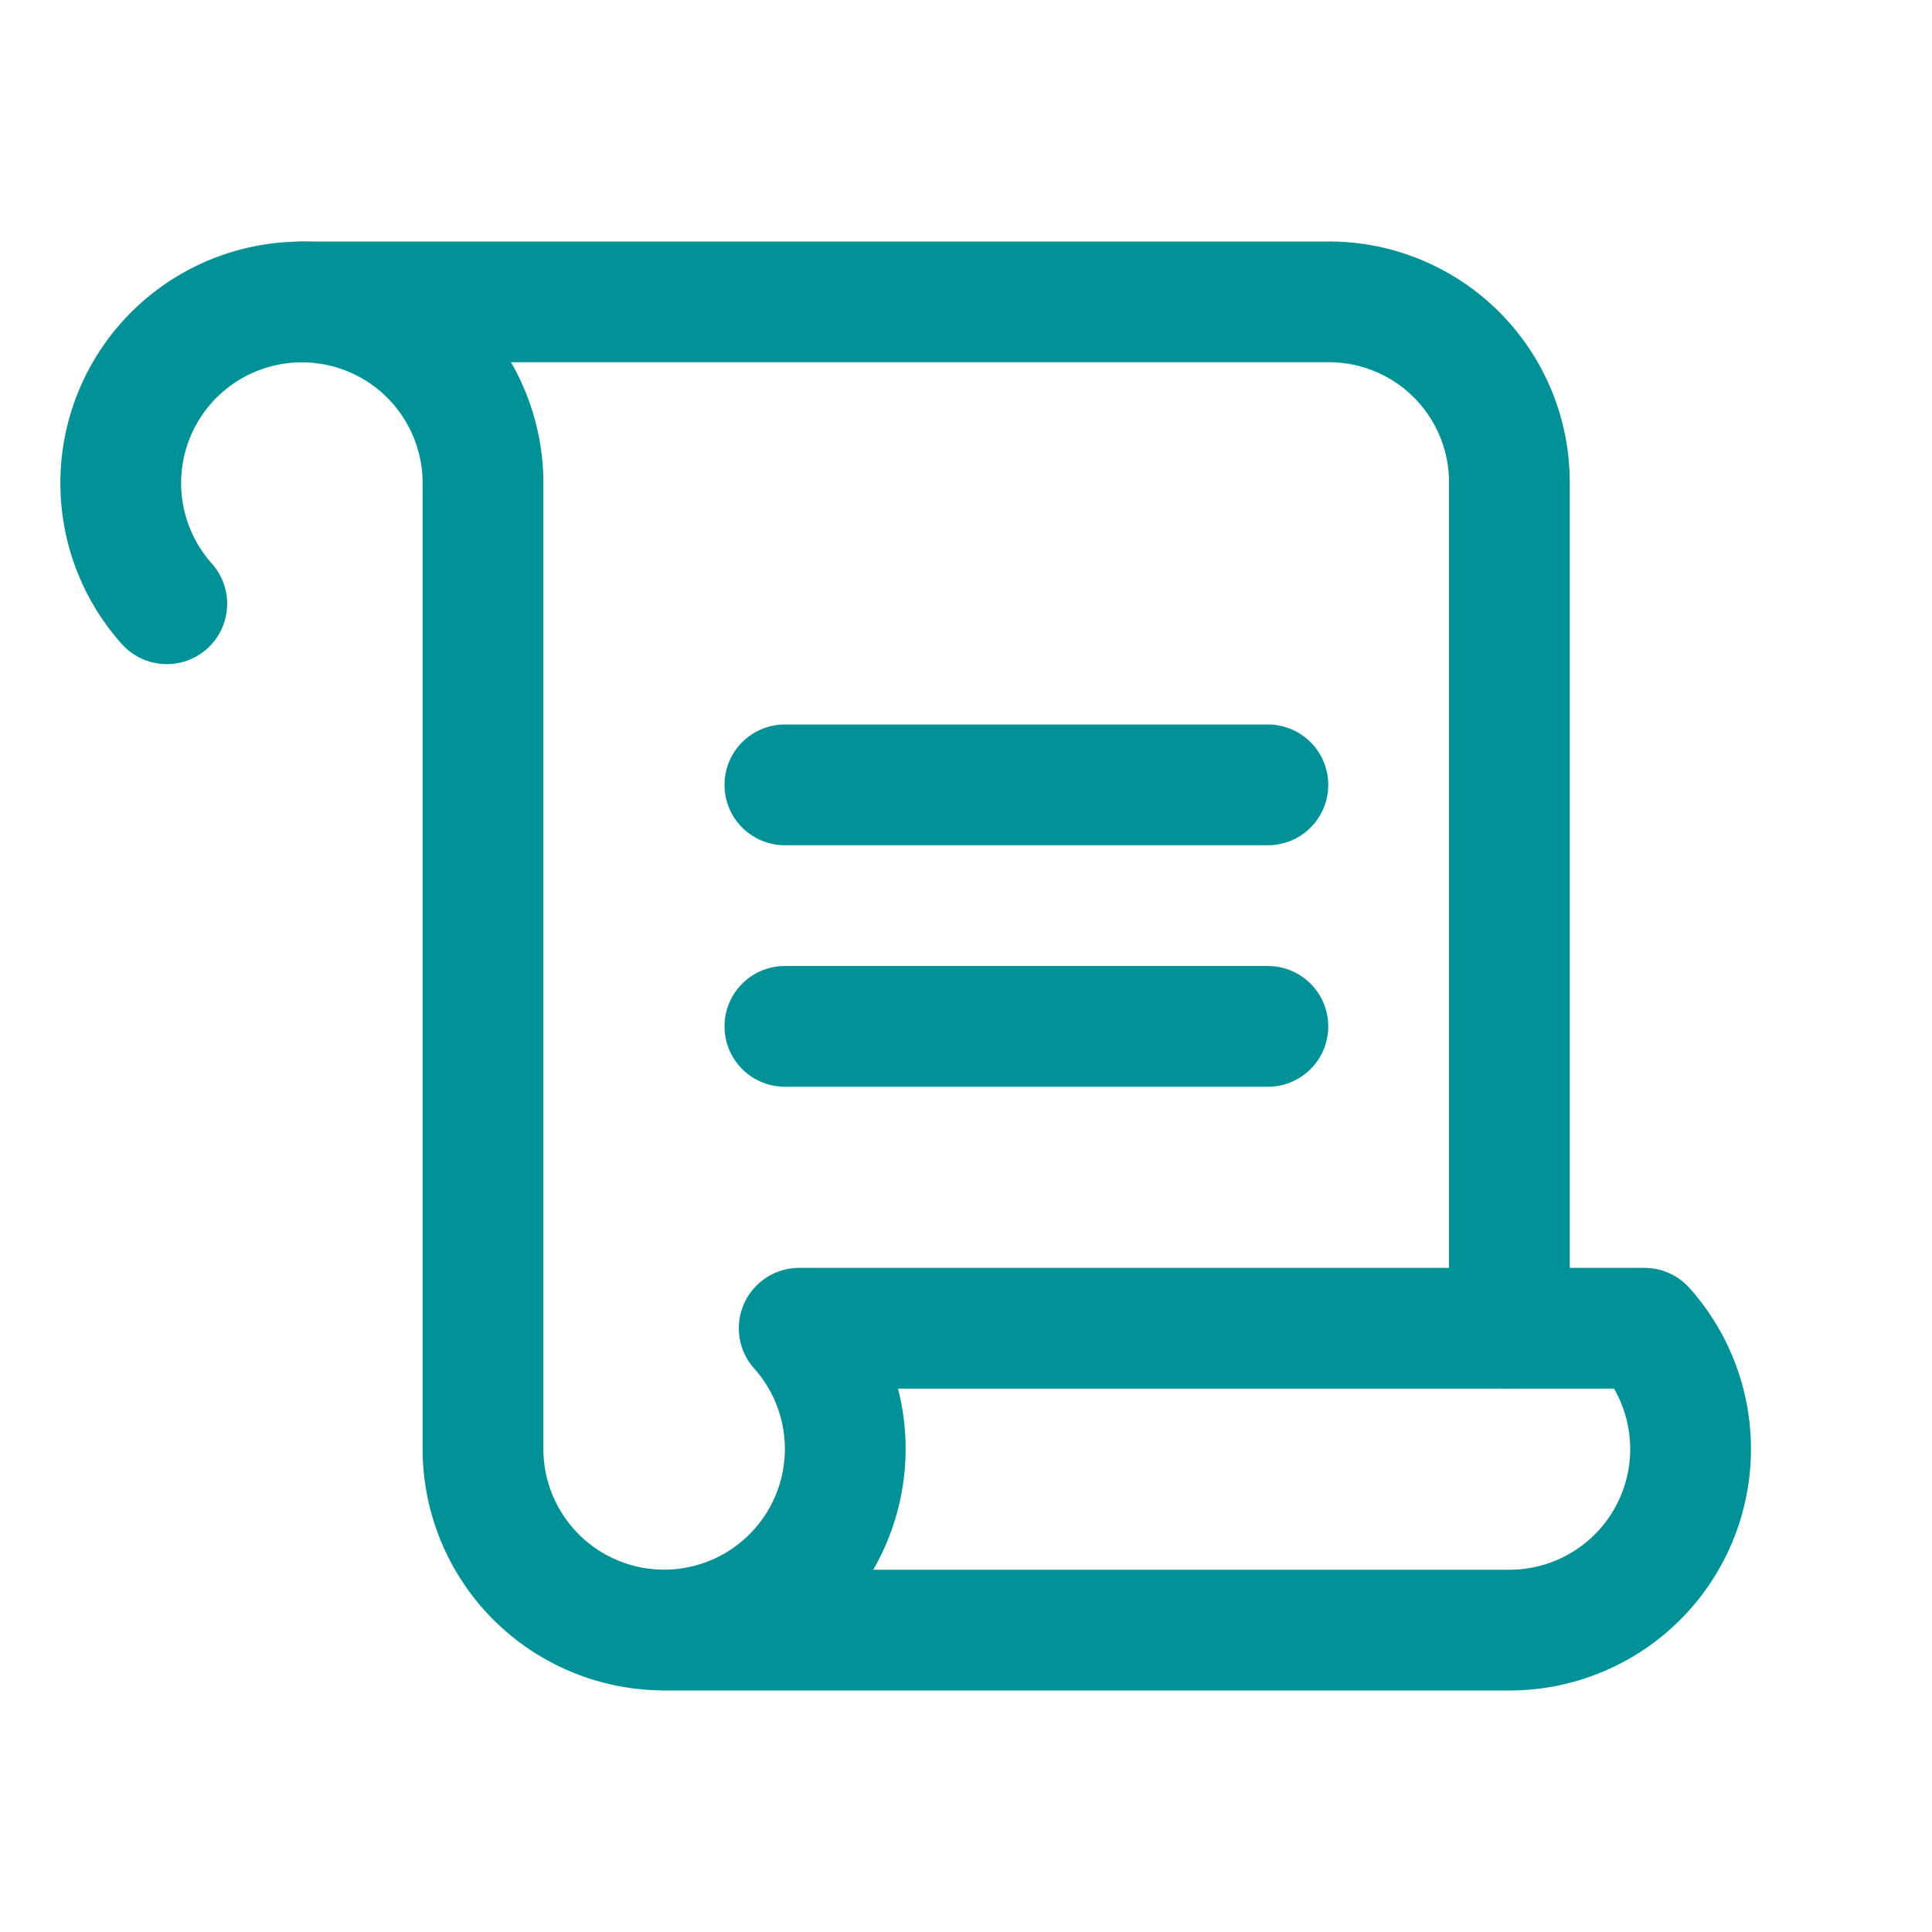 <svg xmlns="http://www.w3.org/2000/svg" xmlns:xlink="http://www.w3.org/1999/xlink" width="64" height="64" viewBox="0 0 64 64">
  <defs>
    <clipPath id="clip-path">
      <rect id="Rectangle_123" data-name="Rectangle 123" width="64" height="64" transform="translate(108 4)" fill="#fff" stroke="#009297" stroke-width="1"/>
    </clipPath>
  </defs>
  <g id="Mask_Group_23" data-name="Mask Group 23" transform="translate(-108 -4)" clip-path="url(#clip-path)">
    <g id="scroll" transform="translate(108 4)">
      <rect id="Rectangle_129" data-name="Rectangle 129" width="64" height="64" fill="none"/>
      <path id="Path_59" data-name="Path 59" d="M50,44V16a5.975,5.975,0,0,0-6-6H10" fill="none" stroke="#009297" stroke-linecap="round" stroke-linejoin="round" stroke-width="4"/>
      <line id="Line_8" data-name="Line 8" x2="16" transform="translate(26 26)" fill="none" stroke="#009297" stroke-linecap="round" stroke-linejoin="round" stroke-width="4"/>
      <line id="Line_9" data-name="Line 9" x2="16" transform="translate(26 34)" fill="none" stroke="#009297" stroke-linecap="round" stroke-linejoin="round" stroke-width="4"/>
      <path id="Path_60" data-name="Path 60" d="M5.525,20A6,6,0,1,1,16,16V48a6,6,0,1,0,10.475-4h28A6,6,0,0,1,50,54H22" fill="none" stroke="#009297" stroke-linecap="round" stroke-linejoin="round" stroke-width="4"/>
    </g>
  </g>
</svg>
